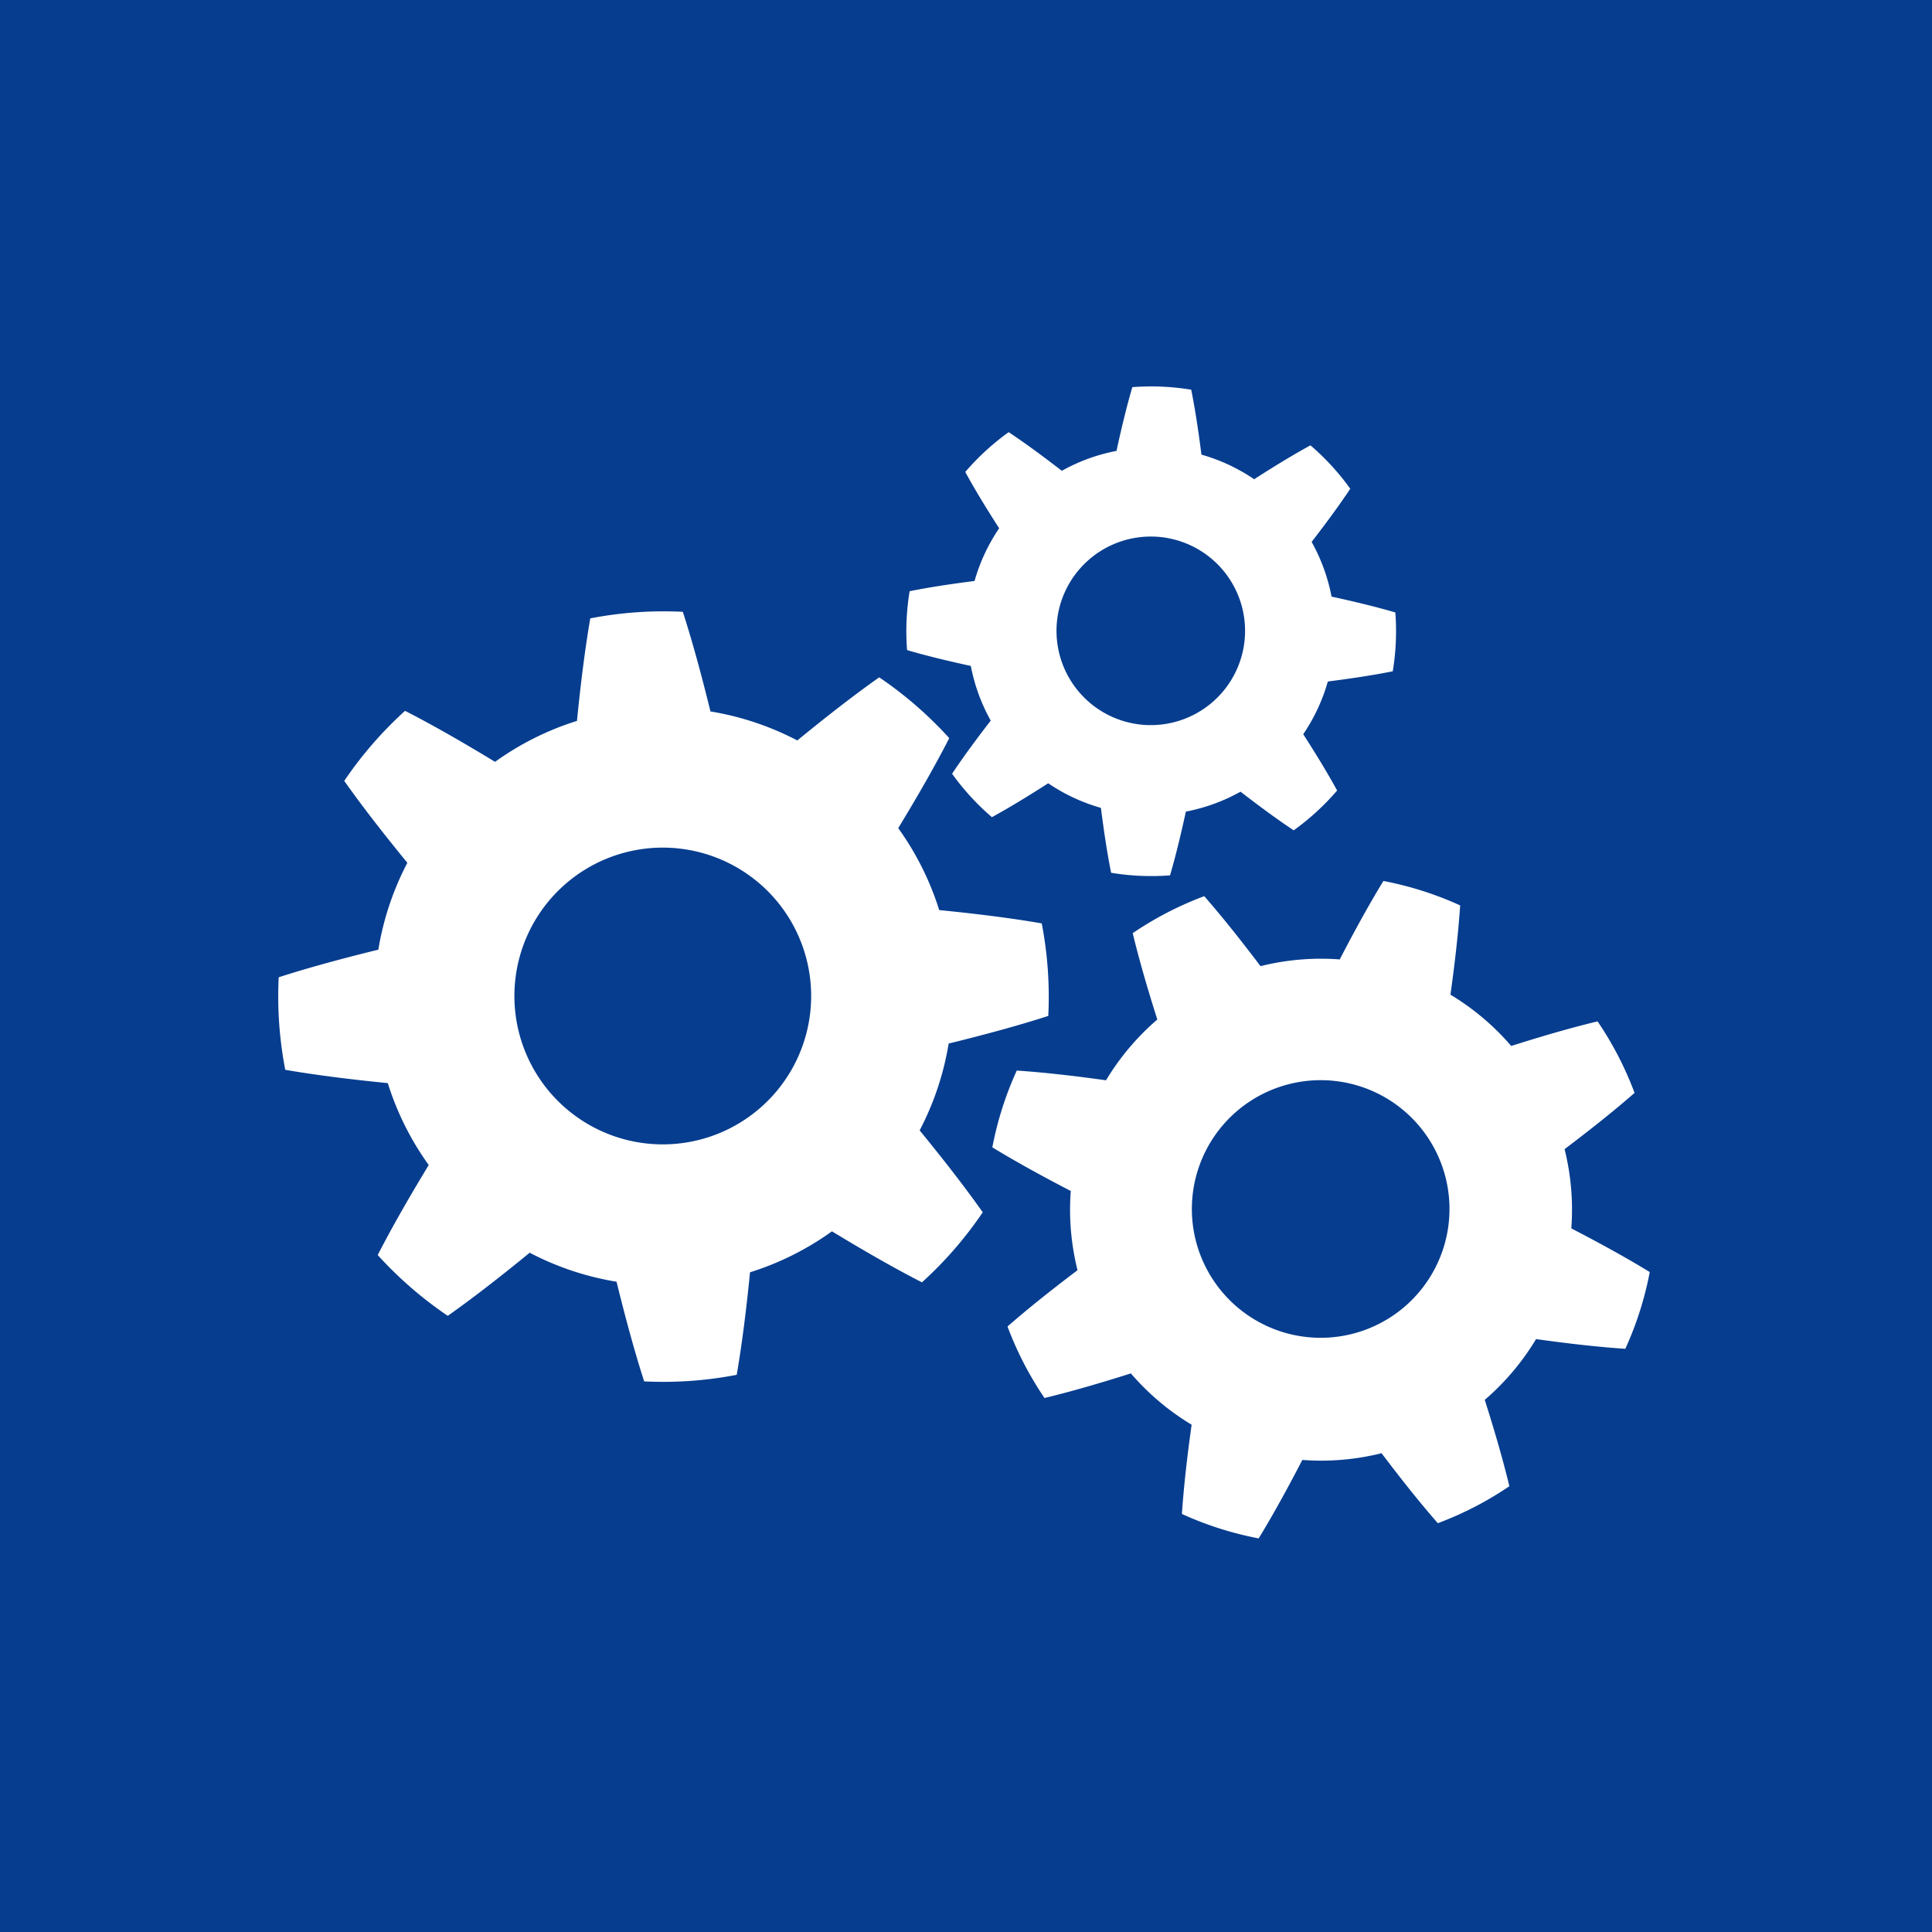 <svg height="125" viewBox="0 0 125 125" width="125" xmlns="http://www.w3.org/2000/svg"><path d="m0 0h125v125h-125z" fill="#063d8f"/><path d="m294.377 896.549a16.135 16.135 0 0 1 .435 5.126q3.03 1.57 5.076 2.826a21.789 21.789 0 0 1 -1.581 4.965q-2.4-.157-5.775-.628a16.152 16.152 0 0 1 -3.319 3.931q1.032 3.252 1.591 5.588a21.8 21.8 0 0 1 -4.628 2.393q-1.583-1.806-3.64-4.528a16.137 16.137 0 0 1 -5.126.435q-1.57 3.03-2.826 5.076a21.788 21.788 0 0 1 -4.965-1.581q.157-2.4.628-5.775a16.15 16.15 0 0 1 -3.931-3.319q-3.254 1.032-5.588 1.591a21.8 21.8 0 0 1 -2.393-4.627q1.807-1.583 4.529-3.641a16.136 16.136 0 0 1 -.436-5.126q-3.03-1.57-5.075-2.825a21.787 21.787 0 0 1 1.581-4.965q2.4.157 5.775.628a16.156 16.156 0 0 1 3.318-3.931q-1.032-3.252-1.591-5.588a21.781 21.781 0 0 1 4.628-2.393q1.582 1.806 3.64 4.528a16.136 16.136 0 0 1 5.126-.435q1.57-3.03 2.825-5.076a21.768 21.768 0 0 1 4.966 1.581q-.158 2.4-.628 5.775a16.153 16.153 0 0 1 3.931 3.319q3.252-1.032 5.588-1.591a21.8 21.8 0 0 1 2.393 4.627q-1.805 1.582-4.528 3.64zm-13.252-4.07a8.334 8.334 0 1 0 5.413 10.469 8.335 8.335 0 0 0 -5.414-10.47zm2.135-26.848q-1.723.347-4.2.661a11.813 11.813 0 0 1 -1.592 3.411q1.352 2.1 2.193 3.642a15.931 15.931 0 0 1 -2.811 2.576q-1.464-.973-3.438-2.5a11.817 11.817 0 0 1 -3.537 1.288q-.53 2.441-1.026 4.126a15.955 15.955 0 0 1 -3.81-.167q-.347-1.723-.661-4.2a11.792 11.792 0 0 1 -3.411-1.591q-2.1 1.352-3.642 2.193a15.9 15.9 0 0 1 -2.576-2.81q.973-1.464 2.5-3.438a11.822 11.822 0 0 1 -1.288-3.537q-2.441-.529-4.125-1.025a15.891 15.891 0 0 1 .166-3.81q1.724-.348 4.2-.661a11.8 11.8 0 0 1 1.592-3.411q-1.352-2.1-2.193-3.643a15.935 15.935 0 0 1 2.81-2.575q1.464.973 3.438 2.5a11.772 11.772 0 0 1 3.537-1.288q.53-2.441 1.025-4.125a15.879 15.879 0 0 1 3.81.166q.347 1.724.661 4.2a11.814 11.814 0 0 1 3.411 1.592q2.1-1.352 3.642-2.193a15.9 15.9 0 0 1 2.576 2.81q-.973 1.464-2.5 3.438a11.8 11.8 0 0 1 1.289 3.54q2.441.529 4.126 1.025a15.89 15.89 0 0 1 -.166 3.81zm-15.388-8.711a6.1 6.1 0 1 0 5.827 6.359 6.1 6.1 0 0 0 -5.828-6.36zm-13.307 13.037q-1.258 2.464-3.3 5.823a18.61 18.61 0 0 1 2.65 5.3q3.91.389 6.634.862a25.038 25.038 0 0 1 .424 5.987q-2.631.852-6.446 1.787a18.584 18.584 0 0 1 -1.877 5.619q2.491 3.041 4.082 5.3a25.051 25.051 0 0 1 -3.932 4.531q-2.464-1.258-5.824-3.3a18.588 18.588 0 0 1 -5.3 2.65q-.389 3.91-.862 6.634a25.035 25.035 0 0 1 -5.987.424q-.851-2.632-1.787-6.447a18.565 18.565 0 0 1 -5.62-1.877q-3.041 2.491-5.3 4.083a25.057 25.057 0 0 1 -4.532-3.933q1.258-2.463 3.3-5.823a18.576 18.576 0 0 1 -2.649-5.3q-3.912-.389-6.634-.862a25.041 25.041 0 0 1 -.424-5.986q2.632-.851 6.447-1.787a18.579 18.579 0 0 1 1.877-5.62q-2.491-3.041-4.083-5.3a25.082 25.082 0 0 1 3.933-4.532q2.464 1.258 5.824 3.3a18.566 18.566 0 0 1 5.3-2.649q.388-3.91.861-6.634a25.051 25.051 0 0 1 5.987-.424q.853 2.631 1.788 6.446a18.58 18.58 0 0 1 5.619 1.877q3.041-2.491 5.3-4.083a25.08 25.08 0 0 1 4.531 3.933zm-8.958 16.009a9.6 9.6 0 1 0 -8.9 10.25 9.6 9.6 0 0 0 8.9-10.251z" fill="#fff" fill-rule="evenodd" transform="translate(-193.149 -822.199)"/></svg>